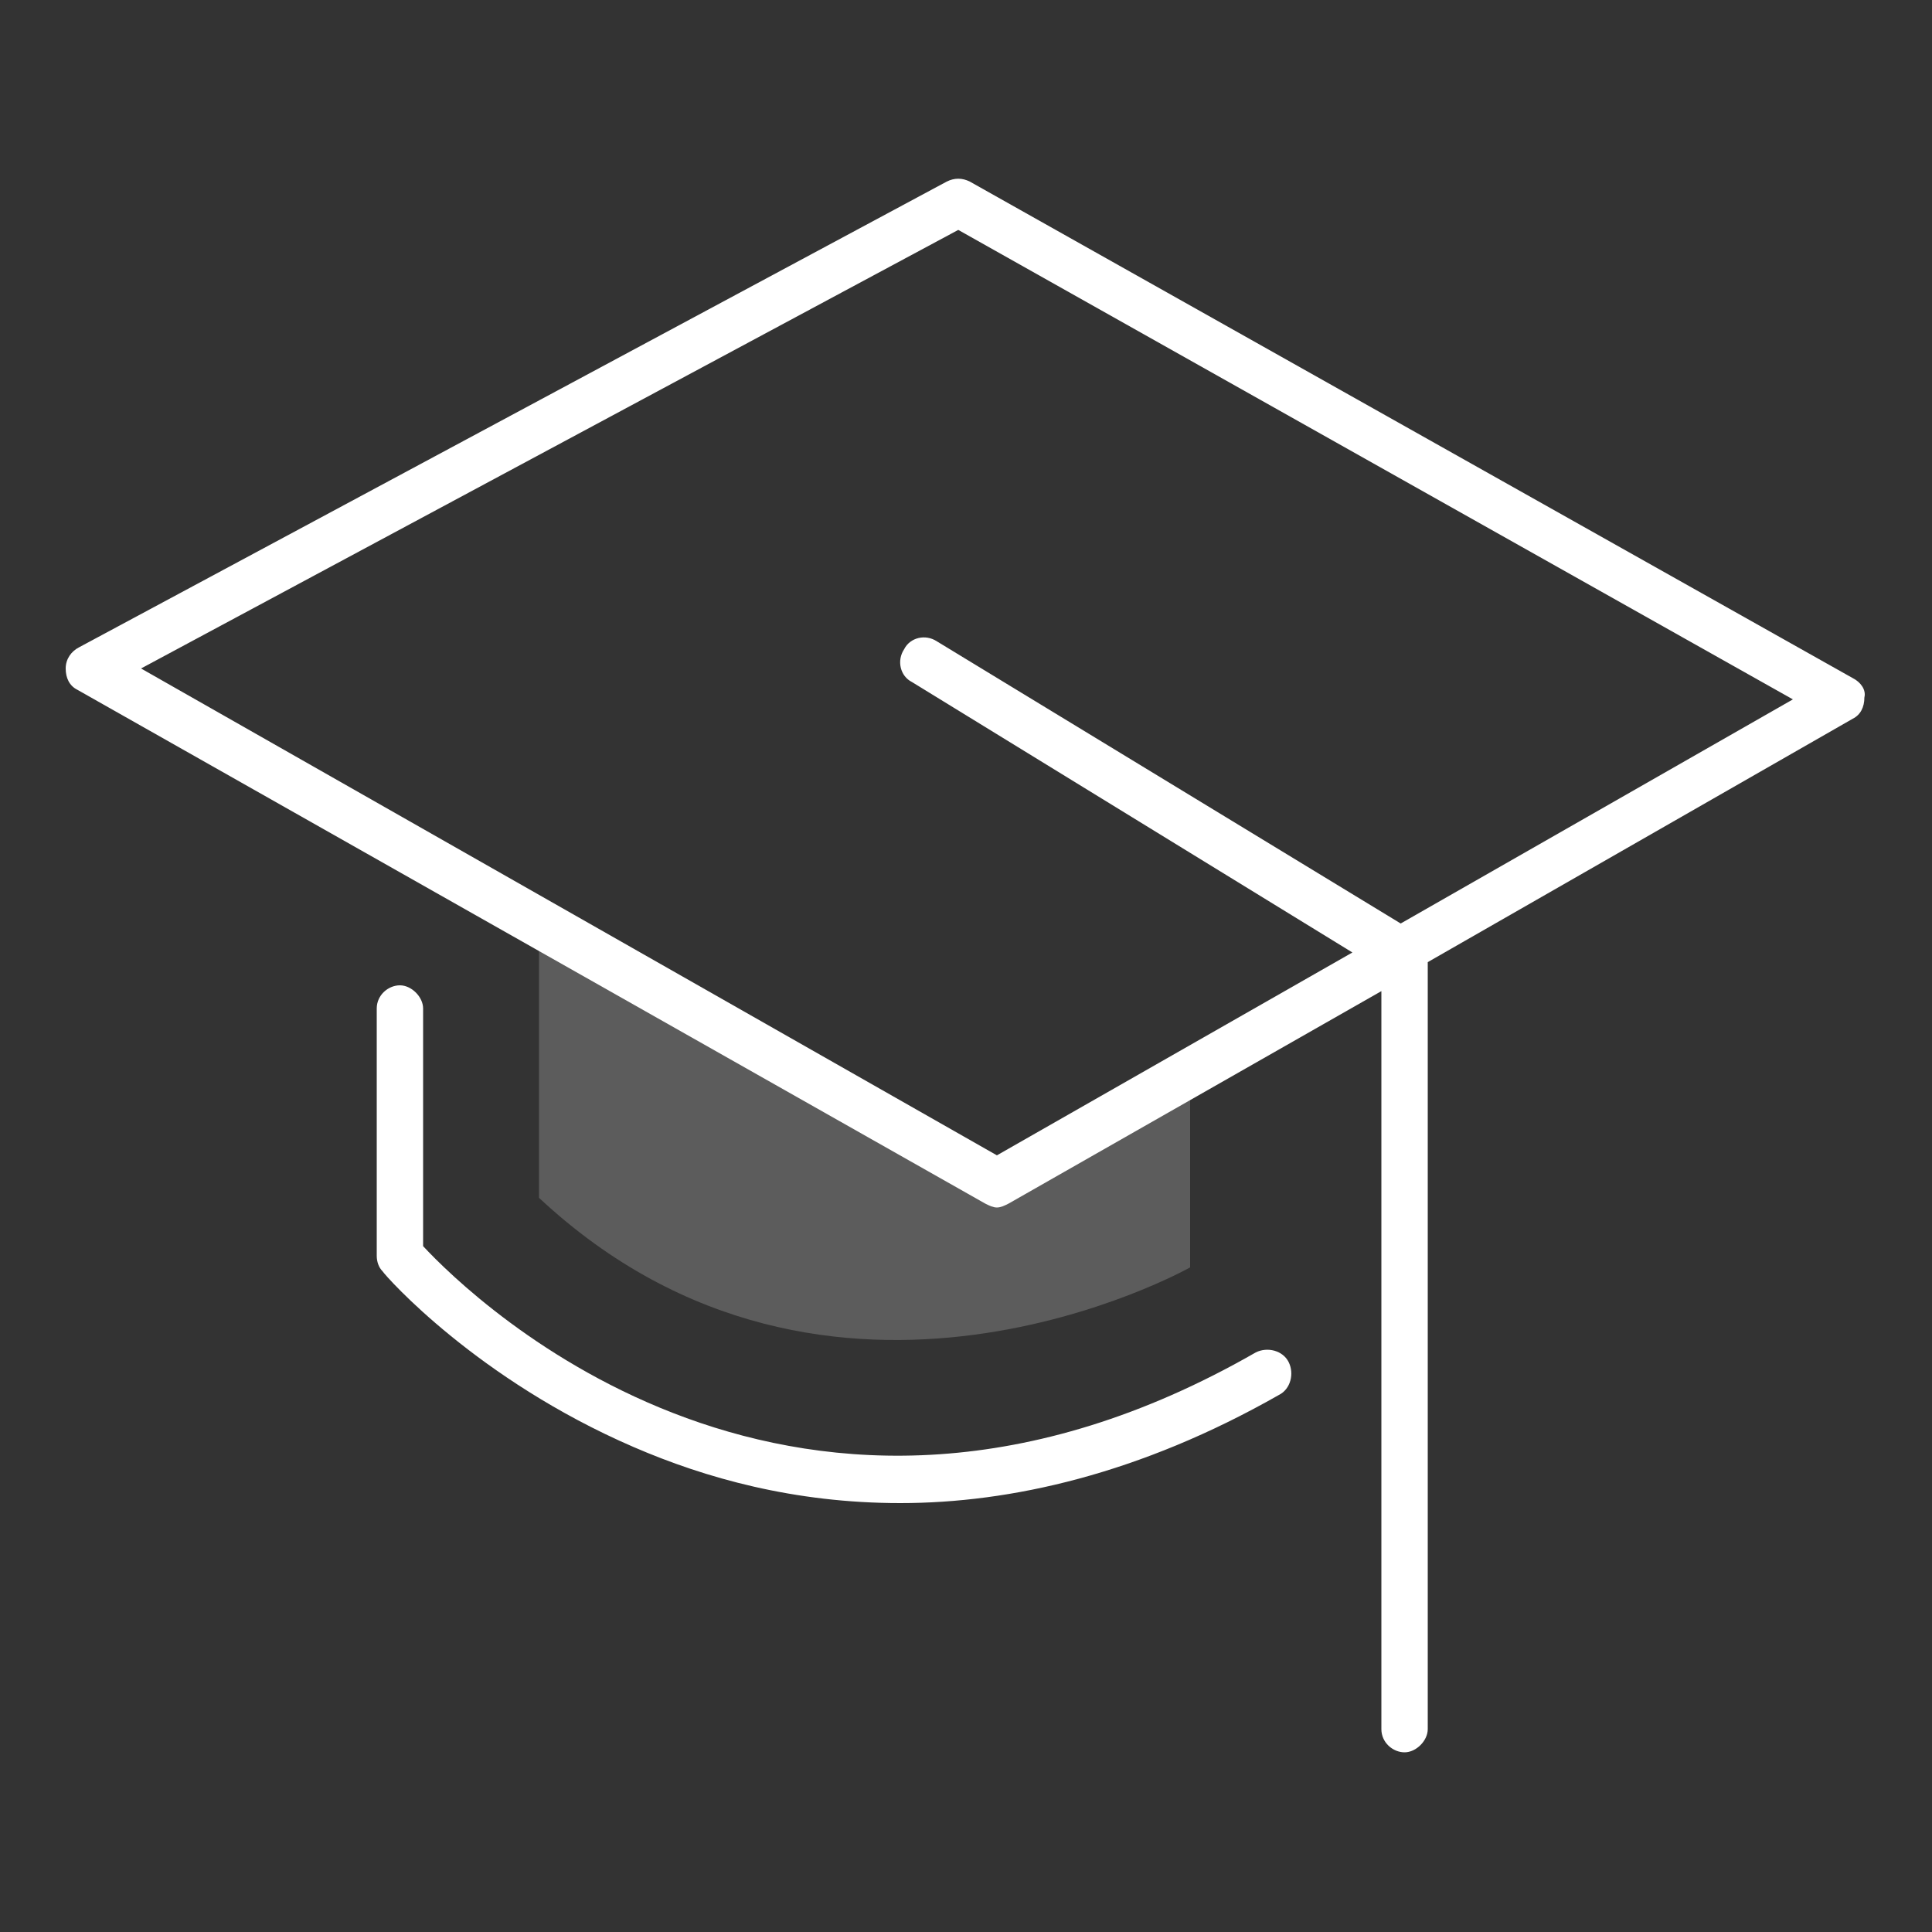 <?xml version="1.0" encoding="utf-8"?>
<!-- Generator: Adobe Illustrator 21.0.0, SVG Export Plug-In . SVG Version: 6.00 Build 0)  -->
<svg version="1.1" id="Capa_1" xmlns="http://www.w3.org/2000/svg" xmlns:xlink="http://www.w3.org/1999/xlink" x="0px" y="0px"
	 viewBox="0 0 100 100" style="enable-background:new 0 0 100 100;" xml:space="preserve">
<rect x="0" y="0" width="100" height="100" fill="#333333" stroke="none"/>
<style type="text/css">
	.st0{fill:#FFFFFF;}
	.st1{opacity:0.2;}
</style>
<g id="XMLID_577_">
	<path id="XMLID_584_" class="st0" d="M46.6,77.8c-5.5,0-10.1-1.3-13.8-2.9c-8.1-3.5-12.8-8.8-13-9.1c-0.2-0.2-0.3-0.5-0.3-0.8V52.2
		c0-0.7,0.6-1.2,1.2-1.2s1.2,0.6,1.2,1.2v12.3C24.5,67.3,41.3,83.6,65,70c0.6-0.3,1.4-0.1,1.7,0.5s0.1,1.4-0.5,1.7
		C59,76.3,52.3,77.8,46.6,77.8z"/>
</g>
<path id="XMLID_586_" class="st0" d="M95.9,35.1L50.2,9.4c-0.4-0.2-0.8-0.2-1.2,0L4.1,33.5c-0.4,0.2-0.7,0.6-0.7,1.1
	s0.2,0.9,0.6,1.1l47,26.6c0.2,0.1,0.4,0.2,0.6,0.2c0.2,0,0.4-0.1,0.6-0.2l19.3-11v38.2c0,0.7,0.6,1.2,1.2,1.2s1.2-0.6,1.2-1.2V49.8
	l22-12.6c0.4-0.2,0.6-0.6,0.6-1.1C96.6,35.7,96.3,35.3,95.9,35.1z M72.5,47.8l-24-14.6c-0.6-0.4-1.4-0.2-1.7,0.4
	c-0.4,0.6-0.2,1.4,0.4,1.7l22.8,14L51.6,59.8L7.3,34.6l42.3-22.7l43.2,24.3L72.5,47.8z"/>
<g id="XMLID_574_" class="st1">
	<path id="XMLID_578_" class="st0" d="M61.6,55.7v9.9c0,0-18.6,10.5-33.7-3.6V48.8l22.3,12.8L61.6,55.7z"/>
</g>
</svg>
